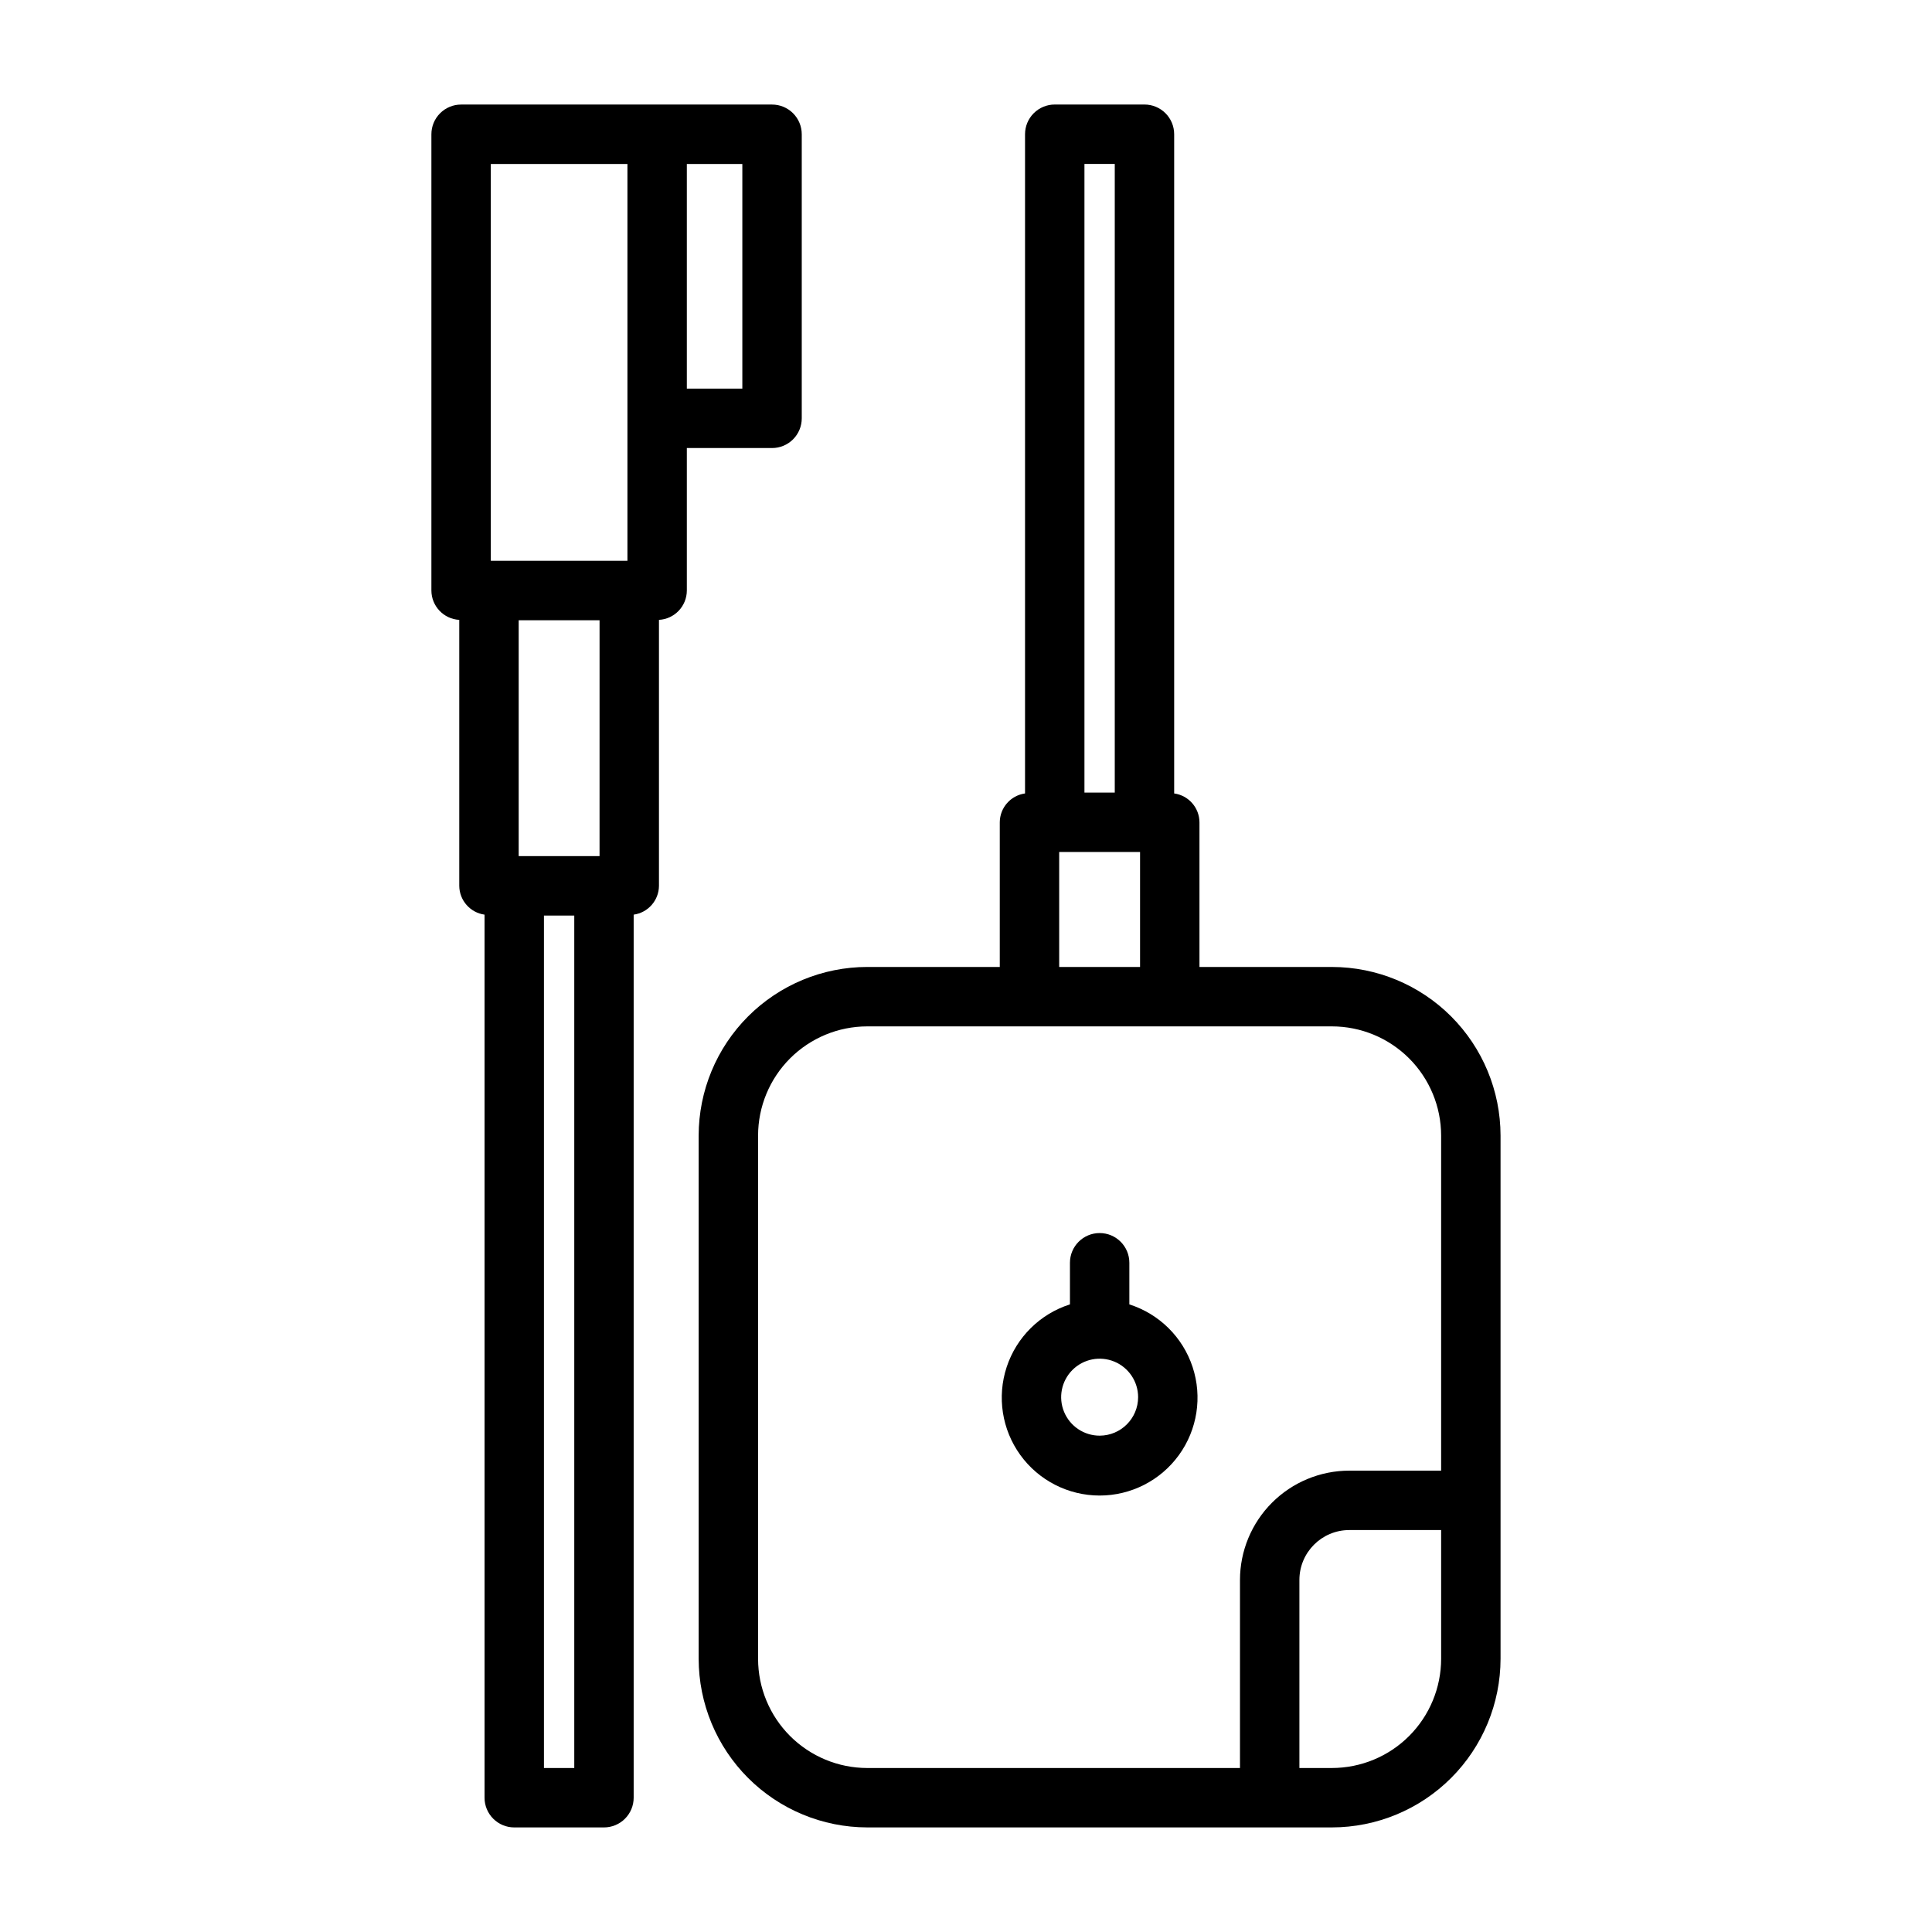 <?xml version="1.0" encoding="UTF-8"?>
<!-- Uploaded to: SVG Repo, www.svgrepo.com, Generator: SVG Repo Mixer Tools -->
<svg fill="#000000" width="800px" height="800px" version="1.1" viewBox="144 144 512 512" xmlns="http://www.w3.org/2000/svg">
 <g>
  <path d="m265.71 308.27v70.484c0.031 3.856 2.883 7.102 6.699 7.637v234.02c-0.004 2.09 0.828 4.094 2.305 5.57 1.477 1.477 3.477 2.305 5.566 2.305h23.777c2.086 0 4.09-0.828 5.566-2.305s2.305-3.481 2.305-5.57v-234.02c3.82-0.527 6.676-3.781 6.703-7.637v-70.484c4.133-0.227 7.371-3.637 7.387-7.773v-37.762h22.582c2.086 0 4.09-0.828 5.566-2.305 1.477-1.477 2.305-3.481 2.305-5.566v-75.285c0-2.09-0.828-4.09-2.305-5.566-1.477-1.477-3.481-2.309-5.566-2.305h-82.406c-2.086-0.004-4.09 0.828-5.566 2.305-1.477 1.477-2.305 3.477-2.305 5.566v120.92c0.016 4.137 3.258 7.547 7.387 7.773zm37.176 62.613h-21.43v-62.516h21.434zm-6.699 241.66h-8.035v-225.91h8.035zm44.539-365.55h-14.707v-59.539h14.707zm-66.656-59.539h36.207v105.17h-36.207z"/>
  <path d="m541.66 541.57v-96.641c-0.016-11.844-4.727-23.199-13.098-31.574-8.375-8.375-19.73-13.086-31.574-13.098h-35.117v-38.348c-0.027-3.856-2.883-7.109-6.703-7.637v-174.7c0-2.09-0.828-4.09-2.305-5.566-1.477-1.477-3.481-2.309-5.566-2.305h-23.777c-2.09-0.004-4.094 0.828-5.57 2.305s-2.305 3.477-2.305 5.566v174.7c-3.816 0.531-6.664 3.781-6.695 7.633v38.348h-35.121c-11.844 0.012-23.199 4.723-31.574 13.098s-13.086 19.73-13.102 31.574v138.68c0.016 11.844 4.727 23.199 13.102 31.574s19.73 13.086 31.574 13.102h123.16c11.844-0.016 23.199-4.727 31.574-13.102 8.371-8.375 13.082-19.73 13.098-31.574v-41.965l0.008-0.039zm-110.27-354.12h8.035v166.59h-8.035zm-6.695 182.33h21.434v30.477h-21.434zm-79.797 213.83v-138.68c0.008-7.672 3.059-15.023 8.48-20.449 5.426-5.422 12.777-8.473 20.449-8.48h123.16c7.668 0.008 15.023 3.059 20.445 8.48 5.422 5.426 8.473 12.777 8.484 20.449v88.805h-24.355c-7.676 0.008-15.035 3.062-20.465 8.492-5.426 5.43-8.48 12.789-8.488 20.469v49.844h-98.781c-7.672-0.008-15.023-3.059-20.449-8.48-5.422-5.426-8.473-12.777-8.48-20.449zm152.09 28.93h-8.633v-49.844c0.008-7.293 5.914-13.207 13.207-13.215h24.355v34.129c-0.012 7.672-3.062 15.023-8.484 20.449-5.422 5.422-12.777 8.473-20.445 8.48z"/>
  <path d="m443.29 489.68v-11.035c0-4.348-3.523-7.871-7.871-7.871-4.348 0-7.871 3.523-7.871 7.871v11.031c-7.93 2.523-14.168 8.699-16.77 16.605-2.602 7.902-1.254 16.574 3.621 23.316 4.879 6.742 12.695 10.734 21.016 10.738 8.32 0 16.137-3.992 21.016-10.734 4.879-6.742 6.227-15.414 3.625-23.316-2.602-7.906-8.836-14.082-16.766-16.605zm-7.871 34.785c-4.125 0-7.844-2.484-9.422-6.297-1.582-3.809-0.707-8.195 2.207-11.113 2.918-2.918 7.305-3.789 11.117-2.211 3.809 1.582 6.293 5.301 6.293 9.426-0.008 5.625-4.566 10.188-10.195 10.195z"/>
 </g>
</svg>